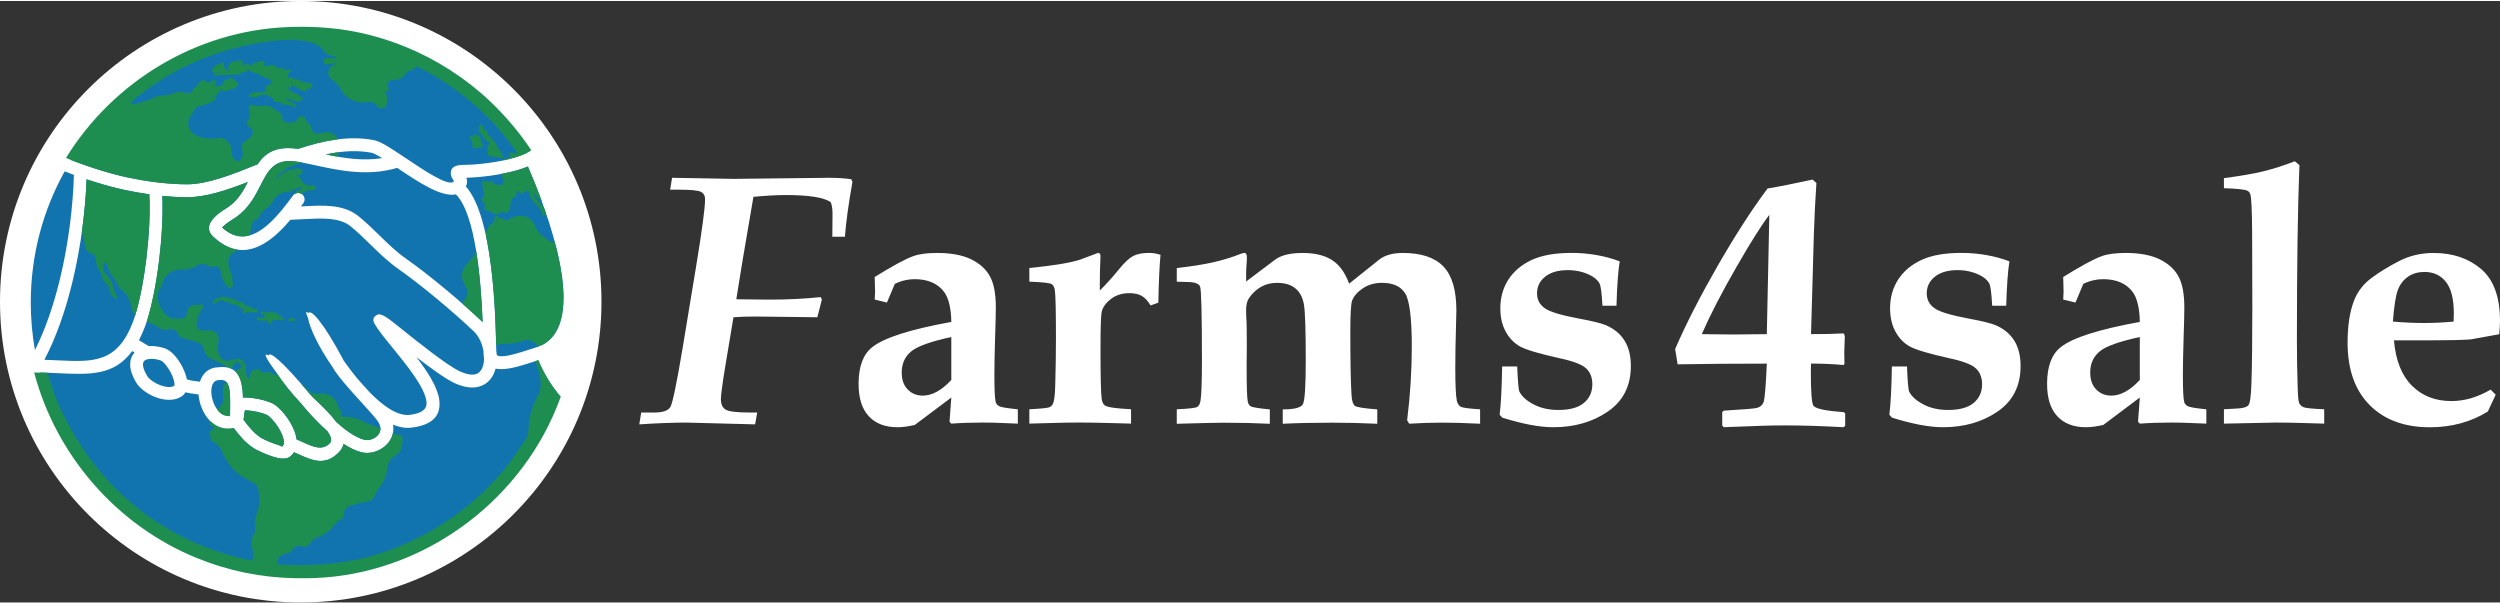 <?xml version="1.0" encoding="UTF-8"?>
<svg width="145px" height="35px" xmlns="http://www.w3.org/2000/svg" id="Laag_1" viewBox="0 0 1061.06 255.28">
  <rect x="0" y="0" width="1061.06" height="255.28" fill="#333333" stroke="none"/>
  <defs>
    <style>
      .cls-1 {
        fill: #1174af;
      }

      .cls-1, .cls-2 {
        fill-rule: evenodd;
      }

      .cls-3 {
        fill: #fff;
      }

      .cls-2 {
        fill: #1e8e50;
      }
    </style>
  </defs>
  <circle class="cls-3" cx="127.64" cy="127.64" r="127.64"></circle>
  <g>
    <path class="cls-3" d="M271.33,179.69l.81-5.03h5.67c3.56,0,5.82-.79,6.74-2.39.92-1.58,2.65-9.94,5.19-25.07l5.57-33.71c2.62-15.82,3.94-25.6,3.94-29.39,0-1.47-.61-2.52-1.83-3.13-1.22-.59-4.37-.89-9.48-.89h-3.51l.81-5.03,12.46.2,13.55.25,40.56-.46c3.33,0,6.48.2,9.46.58l.53,1.12c-1.7,9.61-2.77,17.39-3.2,23.32h-5.34l.08-9.79c0-2.03-.26-3.66-.74-4.86-2.8-2.03-9.18-3.05-19.15-3.05-3.74,0-8.29.25-13.68.76-3.69,21.31-6.1,35.8-7.27,43.48l14.06.15c7.63,0,14.87-.36,21.74-1.07l.53.97-1.93,7.58-26.04-.31c-3.74,0-6.92.1-9.56.31l-3.41,20.39c-1.3,7.83-1.93,12.64-1.93,14.39,0,2.16.69,3.64,2.09,4.45,1.37.79,4.68,1.2,9.89,1.2h3.43l-.89,5.03-29.19-.76c-5.62,0-12.26.25-19.96.76h0ZM431.99,173.28v6.1l-5.77-.23c-3.05-.15-6.08-.23-9.13-.23-4.7,0-9.15.15-13.35.46l-.74-.81.76-10.27-15.51,11.64c-2.77.64-5.24.97-7.37.97-5.24,0-9.31-1.58-12.18-4.7-2.87-3.13-4.3-7.68-4.3-13.7,0-7.4,1.96-12.61,5.87-15.64,5.04-3.97,16.2-7.53,33.49-10.65-.1-5.85-1.12-10.09-3.03-12.71-2.72-3.64-6.92-5.44-12.59-5.44-1.35,0-2.7.15-4.12.48-1.4.33-2.82.81-4.25,1.53l-3.33,7.91-5.19-1.27.15-3.33-.08-3.28-.08-2.97c7.6-4.7,13.07-7.68,16.4-8.85,2.42-.89,5.8-1.35,10.12-1.35,5.87,0,10.63.89,14.31,2.64,3.66,1.78,6.36,4.17,8.04,7.22,1.7,3.02,2.54,7.45,2.54,13.27,0,2.44-.1,6.79-.31,13.07-.2,6.46-.3,11.67-.3,15.59,0,6.23.18,10.02.53,11.36.18.79.66,1.4,1.45,1.86.76.46,3.41.89,7.93,1.35h0ZM403.77,142.62c-8.75,1.88-14.47,3.94-17.09,6.15-2.65,2.21-3.97,5.19-3.97,8.93,0,3.05.84,5.44,2.54,7.17,1.68,1.75,3.84,2.62,6.41,2.62,3.94,0,7.98-2.21,12.1-6.64v-18.23h0ZM436.88,179.38v-6.1c5.01-.26,7.88-.53,8.62-.89.58-.31,1.07-.76,1.4-1.43.56-1.19.86-3.81.97-7.88.2-7.27.3-13.86.3-19.83,0-11.47-.15-18.28-.46-20.39-.13-1.25-.59-2.14-1.32-2.67-.74-.51-3.92-.86-9.51-1.07v-5.8c10.02-.97,17.19-2.14,21.51-3.53l7.65-2.87c.69,0,1.04.48,1.04,1.42l-.05,1.04c-.18,3.13-.25,7.63-.25,13.5,2.52-2.44,5.29-5.52,8.34-9.25,2.26-2.77,4.25-4.6,5.92-5.44,1.68-.84,3.92-1.27,6.71-1.27,1.58,0,3.18.28,4.8.81-.46,4.98-.76,11.75-.92,20.31l-3.3,1.17c-1.14-1.93-2.39-3.28-3.74-4.04-1.35-.79-3.1-1.17-5.26-1.17-2.95,0-5.49.76-7.6,2.31-2.11,1.55-3.48,3.31-4.07,5.31-.38,1.47-.58,6.56-.58,15.2,0,12.61.18,19.96.51,22.05.2,1.4.66,2.34,1.4,2.82,1.12.76,4.81,1.27,11.06,1.58v6.1l-8.31-.23c-5.29-.15-9.87-.23-13.73-.23-3.64,0-7.91.08-12.74.23l-8.39.23h0ZM499.45,179.38v-6.1c5.09-.2,8.01-.53,8.72-1.02.71-.46,1.14-1.32,1.35-2.57.41-2.42.61-8.19.61-17.26,0-19.12-.26-29.49-.74-31.07-.38-1.35-2.11-2.03-5.16-2.08l-4.78-.15v-5.8c6.08-.66,11.24-1.47,15.54-2.44,4.3-.99,8.16-2.19,11.62-3.58.69-.25,1.22-.38,1.55-.38.69,0,1.04.63,1.04,1.88,0,.94-.05,2.21-.18,3.81-.08.69-.13,1.96-.13,3.74v2.7l12.2-9.2c2.57-1.96,6.48-2.92,11.75-2.92s9.51,1.04,12.63,3.1c3.13,2.08,5.49,5.39,7.12,9.94l12.66-10.12c2.41-1.96,5.82-2.92,10.19-2.92,7.78,0,13.5,1.91,17.19,5.75,3.66,3.84,5.49,10.04,5.49,18.66l-.15,6.2c-.2,6.86-.31,12.99-.31,18.36,0,7.12.23,11.72.66,13.81.31,1.14.82,1.96,1.53,2.42.71.48,3.51.86,8.34,1.17v6.1c-6.18-.3-11.59-.46-16.2-.46s-9.08.15-13.88.46l-.89-1.42c1.32-10.68,1.98-21.1,1.98-31.27,0-12.05-.94-19.6-2.8-22.6-1.86-3-5.14-4.5-9.84-4.5-3.08,0-5.77.76-8.11,2.31-2.31,1.55-3.86,3.31-4.6,5.29-.48,1.4-.74,5.75-.74,13.07,0,13.12.18,22.2.53,27.21.15,2.24.61,3.66,1.37,4.3.76.61,3.94,1.12,9.54,1.53v6.1c-6.51-.3-12.87-.46-19.12-.46-7.81,0-14.8.15-21,.46v-6.1c4.86,0,7.68-.71,8.52-2.14.84-1.4,1.25-7.63,1.25-18.66,0-12.59-.26-20.42-.74-23.49-.51-3.1-1.7-5.44-3.61-7.02-1.91-1.6-4.53-2.39-7.91-2.39-2.47,0-4.73.56-6.74,1.7-2.03,1.15-3.74,2.77-5.14,4.86-.79,1.14-1.19,2.93-1.19,5.29l.08,2.85c.15,1.4.23,5.29.23,11.7l-.08,8.8c0,8.47.15,13.45.46,15,.15.99.56,1.73,1.22,2.16.66.46,3.38.89,8.16,1.35v6.1c-5.92-.3-12.43-.46-19.5-.46-2.46,0-9.13.15-20.01.46h0ZM643.94,155.13c.26,6.43.56,10.02.97,10.75,1.07,2.06,3.1,3.84,6.1,5.39,2.98,1.55,6.43,2.31,10.4,2.31,4.83,0,8.44-.99,10.83-2.98,2.39-2.01,3.59-4.63,3.59-7.91,0-2.85-.86-5.08-2.59-6.71-1.73-1.65-5.44-3.1-11.14-4.32-8.62-1.91-14.21-3.56-16.83-4.96-2.59-1.42-4.65-3.53-6.18-6.31-1.55-2.8-2.31-6.13-2.31-9.99,0-4.58,1.14-8.62,3.41-12.15,2.29-3.53,5.57-6.31,9.84-8.31,4.3-2.01,9.94-3.02,16.99-3.02s14.14,1.19,20.42,3.58c-.66,4.04-1.12,10.32-1.37,18.84h-5.95c-.3-5.37-.71-8.52-1.25-9.46-.76-1.42-2.16-2.64-4.25-3.64-2.85-1.35-5.9-2.01-9.18-2.01-4.14,0-7.35.94-9.66,2.8-2.29,1.86-3.43,4.2-3.43,7.02,0,2.62,1.04,4.7,3.13,6.23,2.09,1.6,7.02,3.1,14.85,4.55,5.39.99,9.13,1.91,11.21,2.75,3.48,1.5,6.1,3.66,7.91,6.51,1.81,2.85,2.72,6.46,2.72,10.83,0,8.39-3.23,14.82-9.71,19.3-6.48,4.45-14.21,6.69-23.19,6.69-2.95,0-6.25-.36-9.87-1.04-3.61-.69-7.55-1.7-11.8-3.03l-1.12-1.25c.56-4.35.91-11.16,1.07-20.47h6.41Z"></path>
    <path class="cls-3" d="M749.88,153.91c-14.44,0-27.05.1-37.86.3l-.31-2.01-.74-4.48c4.53-10.47,10.5-22.17,17.9-35.06,7.4-12.89,14.49-23.93,21.33-33.08,5.06-.84,11.42-2.11,19.1-3.79l1.63,1.47c-.48,6.99-.84,14.24-1.09,21.79l-1.2,42.34c5.57,0,10.2-.1,13.88-.31l.46,1.14-.08,2.39-.15,4.52.08,4.76-.31.61c-4.45-.41-9.08-.61-13.88-.61l-.08,3.43c0,8.67.38,13.5,1.12,14.49,1.04,1.27,5.26,2.16,12.71,2.67l.74.46v5.42l-.74.53c-9.53-.51-17.7-.76-24.48-.76-3.84,0-7.09.05-9.84.15l-16.45.61-.66-.69v-5.72l.66-.61c8.54-.51,13.27-.89,14.21-1.2,1.4-.43,2.29-1.27,2.7-2.52.51-1.55.94-6.97,1.35-16.27h0ZM749.88,141.4l1.07-50.62c-3.18,4.09-7.83,11.47-13.96,22.12-6.15,10.68-11.06,20.16-14.72,28.5,5.21.1,9.56.15,12.99.15l14.62-.15h0Z"></path>
    <path class="cls-3" d="M809.37,155.13c.26,6.43.56,10.02.97,10.75,1.07,2.06,3.1,3.84,6.1,5.39,2.97,1.55,6.43,2.31,10.4,2.31,4.83,0,8.44-.99,10.83-2.98,2.39-2.01,3.58-4.63,3.58-7.91,0-2.85-.86-5.08-2.59-6.71-1.73-1.65-5.44-3.1-11.14-4.32-8.62-1.91-14.21-3.56-16.83-4.96-2.59-1.42-4.65-3.53-6.18-6.31-1.55-2.8-2.31-6.13-2.31-9.99,0-4.58,1.15-8.62,3.41-12.15,2.29-3.53,5.57-6.31,9.84-8.31,4.3-2.01,9.94-3.02,16.98-3.02s14.14,1.19,20.42,3.58c-.66,4.04-1.12,10.32-1.37,18.84h-5.95c-.3-5.37-.71-8.52-1.25-9.46-.76-1.42-2.16-2.64-4.25-3.64-2.85-1.35-5.9-2.01-9.18-2.01-4.14,0-7.35.94-9.66,2.8-2.29,1.86-3.43,4.2-3.43,7.02,0,2.62,1.04,4.7,3.13,6.23,2.09,1.6,7.02,3.1,14.85,4.55,5.39.99,9.13,1.91,11.21,2.75,3.48,1.5,6.1,3.66,7.91,6.51,1.81,2.85,2.72,6.46,2.72,10.83,0,8.39-3.23,14.82-9.71,19.3-6.48,4.45-14.21,6.69-23.19,6.69-2.95,0-6.25-.36-9.87-1.04-3.61-.69-7.55-1.7-11.8-3.03l-1.12-1.25c.56-4.35.91-11.16,1.07-20.47h6.41ZM936.42,173.28v6.1l-5.77-.23c-3.05-.15-6.08-.23-9.13-.23-4.7,0-9.15.15-13.35.46l-.74-.81.76-10.27-15.51,11.64c-2.77.64-5.24.97-7.37.97-5.24,0-9.31-1.58-12.18-4.7-2.87-3.13-4.3-7.68-4.3-13.7,0-7.4,1.96-12.61,5.87-15.64,5.04-3.97,16.2-7.53,33.49-10.65-.1-5.85-1.12-10.09-3.03-12.71-2.72-3.64-6.92-5.44-12.59-5.44-1.35,0-2.7.15-4.12.48-1.4.33-2.82.81-4.25,1.53l-3.33,7.91-5.19-1.27.15-3.33-.08-3.28-.08-2.97c7.6-4.7,13.07-7.68,16.4-8.85,2.42-.89,5.8-1.35,10.12-1.35,5.87,0,10.63.89,14.31,2.64,3.66,1.78,6.36,4.17,8.04,7.22,1.7,3.02,2.54,7.45,2.54,13.27,0,2.44-.1,6.79-.31,13.07-.2,6.46-.3,11.67-.3,15.59,0,6.23.18,10.02.53,11.36.18.79.66,1.4,1.45,1.86.76.46,3.41.89,7.93,1.35h0ZM908.2,142.62c-8.75,1.88-14.47,3.94-17.09,6.15-2.64,2.21-3.97,5.19-3.97,8.93,0,3.05.84,5.44,2.54,7.17,1.68,1.75,3.84,2.62,6.41,2.62,3.94,0,7.98-2.21,12.1-6.64v-18.23h0ZM943.89,79.46v-4.27c7.09-.94,12.71-1.91,16.81-2.92,4.09-.99,8.52-2.42,13.27-4.25l1.96,1.65c-.71,17.75-1.07,42.54-1.07,74.37,0,6.41.1,12.89.31,19.48.1,4.17.33,6.59.71,7.27.36.66.94,1.19,1.75,1.6.81.38,3.76.69,8.82.89v6.1l-7.86-.23c-4.88-.15-9-.23-12.33-.23l-22.37.46v-6.1l5.54-.31c2.49-.1,4.09-.56,4.83-1.37.71-.81,1.14-3.94,1.3-9.36.25-7.53.38-18.21.38-32.04l-.08-31.86c-.05-9.71-.33-15.18-.81-16.42-.2-.61-.59-1.04-1.12-1.35-.91-.56-4.25-.91-10.04-1.12h0ZM1057.09,164.92l2.14,2.19-3.33,7.12c-3.58,2.24-7.42,3.89-11.52,5.01-4.09,1.12-8.44,1.68-13.07,1.68-10.83,0-19.35-3.15-25.58-9.43-6.23-6.28-9.36-15.1-9.36-26.49,0-7.2.92-13.15,2.75-17.87,1.5-3.81,3.94-6.99,7.35-9.53,3.41-2.54,7.32-4.93,11.77-7.22,4.45-2.29,9.33-3.43,14.65-3.43,8.16,0,14.87,2.29,20.19,6.84,5.31,4.55,7.98,11.87,7.98,21.97,0,1.25-.1,3.13-.31,5.67l-12.2,2.21c-3.76.25-9.2.38-16.35.38h-16.15c.74,8.54,3.3,14.98,7.68,19.3,4.35,4.32,9.92,6.48,16.68,6.48,2.82,0,5.62-.41,8.42-1.22,2.77-.84,5.52-2.03,8.26-3.64h0ZM1015.59,136.06c4.48.41,8.95.61,13.43.61,3.92,0,8.03-.2,12.36-.61l.08-3.51c0-6.08-1.12-10.52-3.36-13.35-2.24-2.8-5.26-4.2-9.08-4.2-2.7,0-5.01.66-6.94,1.98-1.93,1.3-3.38,3.15-4.32,5.52-.94,2.39-1.65,6.91-2.16,13.55h0Z"></path>
    <path class="cls-1" d="M127.85,13.18c39.95,0,75.14,20.41,95.7,51.37-1.29.63-2.87,1.22-4.6,1.76-7.38,2.29-17.12,3.24-21.86,3.24-4.46,0-5.76,1.33-5.76,3.61,0,.96.35,1.65.79,2.39.03.07.07.14.11.2.2.34.47.77.46.78l-.09.1c-.11.07-.22.15-.32.23-2.76,1.45-12.32-4.96-20.34-10.34l-.75-.5-.53-.35c-.07-.05-.15-.11-.23-.15h0s0,0,0,0c-2.3-1.54-4.46-2.97-6.38-4.09-2.12-1.25-3.97-2.12-5.4-2.39-5.46-1.03-10.99-.95-16.51-.15-5.22.75-10.44,2.16-15.62,3.88l-.57-.08c-9.07-1.18-13.43,1.92-16.61,6.61-10.91,4.41-21.25,8.51-30.01,8.51-4.04,0-8.43-.31-12.94-.86l-.12-.02h-.01s-.05,0-.05,0c-4.01-.5-8.1-1.2-12.12-2.05-7.35-1.55-17.12-4.66-23.82-7.34C50.49,34.91,86.63,13.18,127.85,13.18h0ZM236.24,165.85c-15.65,44.79-58.26,76.92-108.39,76.92-53.12,0-97.81-36.08-110.9-85.08,2.72.05,5.21.17,7.6.28,13.54.63,23.86,1.11,31.55-9.38l1,.6-.09.1c-1.16,1.35-1.8,3.08-1.76,5.17.04,2.11.81,4.59,2.49,7.39.08.13.2.31.35.53h0s0,.01,0,.01c1.7,2.45,4.92,4.68,8.3,5.89,3.58,1.28,7.51,1.48,10.4-.27.07-.04.14-.09.21-.14.08-.05.15-.1.21-.14h0s0,0,0,0c.65-.45,1.14-1.01,1.51-1.65,1.36.37,2.73.54,4.07.72.5.06,1,.13,1.48.2.12,1.55.44,3.14.96,4.66,1.78,5.29,5.87,9.89,11.5,9.89.95,0,1.76-.09,2.47-.27,2.79,3.66,4.77,6.03,8.36,8.51.9.62,5.21,2.74,8.74,3.79,2.74.81,5.36,1.01,6.9-.24.65-.53,1.18-1.14,1.59-1.8.65.28,1.32.58,1.99.89,5.71,2.59,11.51,5.21,17.33-1.2.93-1.02,1.46-2.11,1.69-3.25,2.56,1.68,5.15,2.98,7.61,3.58,2.91.71,6.19,0,8.76-1.69,1.07-.71,2.04-1.58,2.8-2.59h0c.8-1.06,1.4-2.26,1.72-3.57.3-1.23.36-2.53.11-3.89,2.58,1.05,5.17,1.56,7.7,1.27,9.64-1.11,12.65-5.56,11.96-11.61-.63-5.44-4.92-12.07-9.71-18.33,6.12,4.72,12.41,9.28,16.09,10.99,4.8,2.22,8.65,2.36,11.57,1.16,2.25-.92,3.89-2.59,4.96-4.7.41-.79.73-1.66.97-2.56.87.16,1.82.22,2.83.2,3.91-.1,8.76-1.67,12.65-2.93.95-.31,1.83-.59,2.65-.84,1.39,3.47,3.61,7.62,6.09,11.15.55.78,1.12,1.54,1.7,2.26h0ZM14.83,148.17c-1.17-6.56-1.77-13.31-1.77-20.2,0-20.21,5.23-39.19,14.4-55.68,1.21.49,2.52,1,3.91,1.52-.35,12.59-2.13,28.36-5.83,43.81-2.58,10.76-6.09,21.35-10.71,30.56h0ZM97.54,176.26l.06-.09c.06-.24.07-.94.07-1.94,0-.75.01-.38.02-1.82.02-2.36.03-4.73-.21-6.81-.33-2.92-1.28-5.06-4.1-4.74-.1.01-.21.02-.31.02h0c-1.65,0-2.64,1-3.06,2.4-.15.5-.25,1.05-.3,1.63h0s0,.11,0,.11v.03s0,.02,0,.02c-.03.41-.03.84,0,1.28.06,1.18.3,2.4.7,3.58,1.11,3.29,3.4,6.15,6.34,6.15.57,0,.73.19.8.17h0ZM103.11,168.33c.3-.03.62-.05.95-.05,1.75,0,4.01.29,6.17.76,2.06.45,4.1,1.09,5.59,1.84,1.35.68,3.15,2.29,4.81,4.32,1.68,2.07,3.33,4.66,4.32,7.24.47,1.22.79,2.45.93,3.65,1.07.41,2.11.88,3.15,1.36,3.92,1.78,7.9,3.58,11.06.1.96-1.06.3-2.87-1.1-4.9-3.29-2.94-6.19-6-8.21-8.27-.96-1.08-1.72-1.98-2.23-2.59l-.85-1.03c-4.42-4.68-8.08-9.46-10.51-13.25-4.94-6.63-5.38-8.36-3.21-7.04.3-1.94,5.46,1.84,17.84,16.71l.13.14c.05.05.1.11.15.17l.03.03.03.03h0c.33.39,1.14,1.15,2.17,2.12,2.43,2.3,5.86,5.53,8.36,9,3.89,3.49,8.27,6.67,12.01,7.58,1.44.35,3.12-.05,4.49-.95.54-.36,1.04-.81,1.43-1.33h0s0,0,0,0c.36-.47.62-1,.76-1.56.27-1.11.04-2.44-.94-3.93-.94-1.42-3.81-4.59-7.03-8.12-.77-.84-1.55-1.7-2.33-2.57-.95-1.02-1.84-2.02-2.68-3-3.13-3.55-5.92-6.95-7.13-9.23-6.35-9.08-9.82-16.95-10.5-20.84-1.14-2.7-1.04-3.3.07-2.24,1.02-1.81,6.1,3.31,15.11,20.26l.27.38c.73,1.02,2.66,3.74,5.29,6.95,1.74,2.01,3.69,4.15,5.54,6.18,5.24,5.31,11.5,10.03,16.82,9.41,5.65-.65,7.48-2.77,7.15-5.57-.71-6.11-8.33-15.46-14.46-22.97-3.3-4.05-6.2-7.6-7.6-10.15h0s-.01-.02-.01-.02c-.87-1.63-.62-2.81,1.04-3.72l.04-.02c1.74-.96,4.83,1.52,9.29,5.1,7.65,6.14,20.35,16.33,25.79,18.85,3.28,1.52,5.64,1.72,7.22,1.07.95-.39,1.66-1.15,2.17-2.13.6-1.18.91-2.67.95-4.27v-.23c-.13-.56-.21-1.19-.22-1.88l-.02-1.12c-.54-3.12-1.93-6.2-4-8.26-.05-.04-.09-.08-.13-.12-4.36-4.17-10.12-9.23-15.95-14.06-5.63-4.66-11.26-9.05-15.7-12.16-4.69-3.28-8.55-7.05-12.35-10.76-2.78-2.72-5.54-5.41-8.41-7.71-4.72-3.77-12.39-3.34-19.75-2.93-1.95.11-3.89.22-5.68.26-.79.93-1.6,1.86-2.46,2.78-8.11,8.66-18.7,15.23-30.24,4.43-2.99-2.8-2.03-5.62.32-8.13,1.53-1.63,3.66-3,5.18-3.97.31-.2.58-.37,1.01-.67,3.92-2.73,6.18-6.66,8.14-10.46-9.16,3.57-17.86,6.45-25.85,6.45-3.29,0-6.81-.19-10.44-.56.35,8.22-.21,17.85-1.32,27-1.36,11.29-3.58,21.92-5.98,28.29-.83,2.22-1.71,4.19-2.63,5.96.82.5,1.76,1.07,2.79,1.69l1.19.71.18.12c1.93-.17,4.12.09,6.4.79,2.12.54,4.36,2.57,6.14,5.14,1.22,1.75,2.3,3.83,3,5.83.27.77.48,1.54.63,2.3,1.26.49,2.74.68,4.18.86.46.06.91.12,1.36.18,1.14-3.58,3.74-6.12,8.12-6.16,7.01-.71,9.27,3.61,9.94,9.56.12,1.06.18,2.19.21,3.34h0ZM228.37,146.75c.28-.23.61-.41.99-.51.14-.04.27-.07.41-.08,10.25-4.95,10.77-19.36,7.85-34.6-3.02-15.78-9.71-32.36-13.58-41.29-1.1.46-2.27.88-3.49,1.26-7.54,2.34-17.29,3.38-22.61,3.49.39,1.08.49,2.31-.21,3.7,11.72,13.11,12.61,55.62,12.88,68.87v.62c.12.66.19,1.32.23,1.98.35.47,1.16.62,2.18.6,3.09-.08,7.54-1.52,11.11-2.68,1.15-.37,2.21-.72,3.1-.98h0s0,0,0,0c.38-.11.76-.24,1.12-.37h0ZM120.46,187.85c0-.09.02-.18.03-.26.07-.89-.19-2.02-.65-3.21-.78-2.02-2.09-4.09-3.44-5.75-1.2-1.47-2.32-2.54-3.01-2.89-1.04-.52-2.62-1-4.31-1.37-1.79-.39-3.63-.63-5.02-.63-.2,0-.31,1.06-.41,1.91-.08.75-.16,1.46-.3,2.09,2.57,3.37,4.33,5.52,7.29,7.56.69.47,4.17,2.15,7.18,3.04,1.19.35,1.8.86,1.93.76.23-.18.39-.38.49-.6.1-.2.17-.42.21-.66h0ZM67.98,152.49c-2.03-.63-3.86-.77-5.25-.46-.71.16-1.27.44-1.61.83-.29.34-.45.84-.44,1.5.02,1.18.55,2.73,1.72,4.68.07.12.12.2.15.24h0c1.07,1.54,3.27,3,5.65,3.86,2.19.78,4.4,1.01,5.74.2l.1-.05.04-.02h0s0-.01,0-.01h-.01s-.06.01-.05-.01c.04-.17.05-.35.05-.56-.02-.14-.03-.28-.02-.41-.06-.64-.26-1.41-.55-2.23-.53-1.52-1.37-3.12-2.34-4.51-1.12-1.6-2.25-2.81-3-2.98-.07-.02-.14-.03-.2-.05h0ZM74.1,163.25s0,0-.01,0h.01ZM204.84,136.3c-.73-17.82-3.02-45.99-11.36-54.23-6.15,1.34-16.07-5.31-24.58-11.02l-.31-.21c-12.66,3.69-24.57,1.11-34.48-1.05-2.78-.6-5.39-1.17-7.67-1.53h-.02s-.05-.01-.05-.01h-.01s-.06-.01-.06-.01h-.05c-.33-.06-.66-.11-.98-.15-8.92-1.16-11.56,4.02-14.59,9.96-2.42,4.75-5.05,9.9-10.53,13.72-.15.1-.64.42-1.2.78-1.28.82-3.09,1.98-4.14,3.09-.27.29-.64.39-.57.45,8.25,7.72,16.29,2.52,22.56-4.17,1-1.07,1.96-2.18,2.89-3.3.1-.14.2-.28.33-.4,1.57-1.93,3.01-3.85,4.28-5.55h0s.05-.08.05-.08c.9-1.21,2.61-1.46,3.82-.56,1.21.9,1.46,2.61.55,3.82l-.05.07h0s0,0,0,0l-.96,1.28.92-.05c8.36-.47,17.09-.96,23.44,4.13,3.17,2.54,5.98,5.28,8.81,8.05,3.66,3.58,7.38,7.21,11.67,10.21,4.67,3.27,10.42,7.74,16.06,12.42,5.88,4.87,11.73,10.02,16.22,14.32l.03.03h0ZM138.34,65.12c7.25,1.53,15.45,2.91,23.89,1.57l-.94-.56c-1.61-.94-2.89-1.58-3.65-1.73-4.82-.9-9.76-.83-14.74-.1-1.52.22-3.04.5-4.56.83h0ZM63.39,82.05c-3.47-.49-6.98-1.11-10.44-1.84-4.89-1.03-10.77-2.71-16.2-4.52-.47,12.61-2.29,28.05-5.92,43.18-2.83,11.79-6.75,23.42-11.99,33.41,2.02.06,4.02.16,5.94.25,14.75.69,25.06,1.17,31.7-16.45,2.25-5.96,4.35-16.11,5.66-27.01,1.11-9.23,1.66-18.93,1.24-27.02h0Z"></path>
    <path class="cls-2" d="M89.34,186.28c.53.69,3.59,1.61,4.88,4.77,4.6,11.25,12.17,11.82,14.58,14.44,1.46,1.58,1.19,6.42,1.07,8.55-.18,3.25-2.01,4.57-1.75,7.84.1,1.31.47,2.77-.16,4.02-2,3.97-1.39,4.07-.59,7.68.56,2.55-.14,2.06-.3,4-33.22-6.7-60.38-26.24-76.95-55.84-4.33-7.58-7.68-15.54-9.95-23.95-1.79-.06-3.66-.11-5.66-.11,9.2,35.05,35.04,64.95,69.02,78.73,13.85,5.62,27.35,8.28,41.86,8.58h5.57c.85-.02,1.7-.04,2.55-.07,45.01-1.67,85.96-31.06,102.82-72.61.6-1.48,1.17-2.96,1.7-4.43-1.19-1.26-2.36-2.72-3.46-4.29-2.48-3.53-4.7-7.68-6.09-11.15l-1.18.37c.09.67.26,1.32.52,1.93,1.42,3.4,2.12,7.04,1.34,10.69-.62,2.91-3.67,5.16-4.71,14.24-.17,1.48-.08,4.49-.81,5.56-3.6,5.3-6.35,9.74-10.59,14.72-12.15,14.27-26.8,24.63-44.17,31.77-15.78,6.49-31.92,8.36-48.82,7.53-.87-.04-1.91.12-2.28-.83-.6-1.53,1.59-3.23,2.41-3.58.91-.39,1.79-.31,2.6-.66,1.51-.66,1.35-2.53,3.56-2.81,1.83-.23,3.18,1.04,4.92-.71,1.44-1.45.96-2.1,3.41-2.95,5.36-1.85,7.4-5.9,8.8-7.04.72-.58,1.31-.52,1.92-1.18,1.3-1.41-.21-2.96,1.86-4.51,1.53-1.15,3.05-.98,4.73-1.64,2.11-.83,4.18-.68,5.16-1.21,2.07-1.12,1.64-2,2.54-3.68.63-1.17,1.86-2.45,2.61-3.75,2.35-4.06,1.92-7.97,3.11-9.63.25-.35,1.16-1.11,1.58-1.53,1.74-1.78,3.25-1.24,3.78-5.7.26-2.25.41-3.66-2.21-3.9-.83-.08-1.37-.24-1.8-.46l-.04.19c-.32,1.31-.92,2.52-1.72,3.57h0c-.76,1.01-1.72,1.88-2.8,2.59-2.57,1.69-5.84,2.4-8.76,1.69-2.46-.6-5.05-1.9-7.61-3.58-.23,1.14-.76,2.23-1.69,3.25-5.82,6.41-11.62,3.79-17.33,1.2-.67-.3-1.34-.61-1.99-.89-.41.67-.94,1.27-1.59,1.8-1.54,1.25-4.15,1.06-6.9.24-3.53-1.05-7.84-3.17-8.74-3.79-3.59-2.48-5.57-4.84-8.36-8.51-.7.18-1.51.27-2.47.27-2.9,0-5.38-1.21-7.35-3.11l-.06.1c-1,1.73,1.17,1.9,1.39,2.42.62,1.49-3.14,1.25-1.52,3.58.51.73.01.87.15,1.74h0ZM225.52,63.38c-5.06-7.61-11.01-14.66-17.72-21-10.18-9.61-22.62-17.61-35.6-22.88-16.56-6.73-32.06-9.1-49.9-8.43-38.87,1.47-74.32,23.13-94.29,55.54,6.59,2.84,17.84,6.53,26.05,8.26,4.02.85,8.12,1.55,12.12,2.05h.05s.01,0,.01,0l.12.02c4.51.56,8.91.86,12.94.86,8.76,0,19.1-4.11,30.01-8.51,3.19-4.69,7.55-7.79,16.61-6.61l.57.08c5.18-1.72,10.4-3.12,15.62-3.88l1.29-.17c-.6-1.31-1.71-2.42-3.05-2.79-1.4-.39-2.16-.35-3.51.06-4.61,1.39-4.55-2.11-4.88-2.77-.64-1.32-1-1.37-2.1-2.2-.12-1.27-.54-2.21-2.1-2.05-1.71.18-1.34,3.34-5.6,2.64-3.77-.61-1.46-3.29-3.78-4.51-1.8-.95-1.13-.69-2.53-1.61-3.11-2.05-4.11-.45-6.71-.99-.7-.14-1.17-.04-1.84-.24-.59-.18-1.04-.33-1.5.24-.53.66-.18,1.01-.03,1.59.1.37.47,3.08.23,3.65-.26.61-2.84,2.08.02,3.81.99.6,1.49,1.59,1.19,2.73-.27,1.07-1.01,1.69-1.84,2.31-1.81,1.36-3.22,1.44-2.58,4.25.22.99.19,1.86.08,2.87-.16,1.55-1.96,3.23-3.37,1.6-1.69-1.97-.9-4.65-1.93-6.36-2.39-4-5.21-2.48-7.28-2.48-2.57,0-6.24-.54-8.3-2.07-.41-.31-1.53-1.9-1.75-2.39-.43-.96-.46-2.65-.14-3.65.38-1.22.89-1.62,1.54-2.61,1.35-2.03.3-2.58,4.68-3.61,1.25-.29,5.18-1.57,5.41-2.94-.36-.43-.29-.34-.85-.35.43-.37.73-.36,1.13-.95,2.36-3.52,2.13-1.49,3.75-1.57.63-.03.72-.54,1.39-.68.75-.17,1.02.14,1.79-.29.56-.32.54-.62,1.18-.89.5-.21,1.12-.4,1.06-1.09-.03-.37-1.61-1.85-1.97-2.12-1.23-.95-1.84-.32-2.96.09-.52.19-1.09.17-1.36.71-.27.52-.06,1.09-.54,1.53-.6.56-2.51.87-3.28.37-.05-.55.73-.45.71-1.54-.51-.88-1.41-.84-2.19-.33-.84.55-.85,1.16-1.78.25-.69-.68-1.48-.79-2.4-.44-1.01.38-1,1.04-1.45,1.82-.42.72-1.11.87-1.67,1.44-.54.55-.79,1.42-1.47,1.79-1.36.74-3.1-.74-5.22-.36-1.84.33-2.77,1.22-4.93,1.45-2.32.25-3.06-.13-5.34,1.02-1.61.81-8.52,3.45-9.95,2.33-.08-.77,7.22-5.9,8.27-6.67,8.73-6.4,20.54-12.12,30.8-15.24,9.03-2.74,32.84-8.54,41.5-1.89,1.73,1.33,1.68,2.76,4.21,3.49.78.23,2.5.25,2.62,1.15-.9.65-5.55-1.29-5.45,1.51.09,2.47,4.39.11,5.8.88-.03.02-.08.02-.09.06-.09.26-.92.27-1.16.34-2.31.63-3.33,3.66-1.89,5.56.63.84,1.23,1.02,1.98,1.58,2.89,2.15,2.17,4.75,6.61,7.46,1.54.94,3.72,1.48,5.51,1.46,2.63-.03,3.42-1.1,5.51.99.62.62,1.15,1.35,2.07,1.49,2.33.37,2.94-2.53,2.76-4.25-.14-1.37-.84-1.86-.95-2.53.53-.37,1.71-.32,1.51-1.59-.14-.85-.99-1.22-.33-2.51.86-1.69,3.31-.98,4.91-1.6,2.39-.92,2.13-2.25,3.35-3.16.78-.58,1.58-.08,2.45-.81,1.65-1.38.49-1.94,4.3.06.7.37,1.43.76,2.13,1.13,3.37,1.82,9.09,5.51,11.97,7.72,1.23.95,2.48,1.86,3.71,2.81,1.21.94,2.36,2.05,3.53,2.99,2.32,1.87,4.66,4.26,6.79,6.38,2.01,2,4.4,4.66,6.14,6.89l4.26,5.51c.5.7,1.23,1.42.94,2.27-.97.33-1.42-.89-2.91-.4-.47,1.42.74.94.4,2.03-1.2.4-2.41-.37-2.88,1.15,1.79-.38,3.54-.82,5.17-1.33,1.82-.56,3.46-1.18,4.78-1.85.17-.14.37-.25.58-.34l.22-.09c.37-.21.7-.43.99-.65h0ZM34.71,98.24c.14.58.32,1.18.54,1.8,1.05,3.03.6,5.24,1.97,6.32,2.03,1.61,3.08-.09,3.63,4.66.38,3.29,1.88,2.97,2.42,5.78.69,3.6,2.04,2.43,3.08,5.04.42,1.05.44,2.02,1.1,3,.64.94,3.66,3.33,1.57-.54-.68-1.25-.82-1.81-1.08-3.18-.44-2.37-1.62-3.41-3.07-5.16-1.83-2.22-1.17-5.9.11-4.54,1.27,1.36.44,2.8,2.89,5.61,1.5,1.72,1.98,3.72,3.25,5.04,1.76,1.81,2.62,2.13,3.75,4.69.86,1.96.8,4.58,2.07,6.22.13.16.28.32.44.47,1.9-6.08,3.63-14.95,4.76-24.38,1.11-9.23,1.66-18.93,1.24-27.02-3.47-.49-6.98-1.11-10.44-1.84-4.89-1.03-10.77-2.71-16.2-4.52-.26,6.85-.91,14.54-2.04,22.55h0ZM62.29,136c1.7.74,3.59,1.61,5.43,2.86,2.59,1.75,4.44-.4,6.31.66,1.87,1.06,1.01,2.97,4.5,3.87,1.92.49,4.68.86,6.33,1.97,2.1,1.41,1.51,3.71,3,5.3,1.21,1.29,5.92,2.79,8.18,4.35,3.42,2.37,2-.83,4.08-1.62.79-.3,2.35.82,2.37,1.6.04,1.17-1.32,1.11-2.28,1.88-.16.13-.31.21-.46.28,1.91,1.71,2.78,4.53,3.16,7.85.12,1.06.18,2.19.21,3.34.3-.03.62-.05.95-.05,1.75,0,4.01.29,6.17.76,2.06.45,4.1,1.09,5.59,1.84,1.35.68,3.15,2.29,4.81,4.32,1.68,2.07,3.33,4.66,4.32,7.24.47,1.22.79,2.45.93,3.65,1.07.41,2.11.88,3.15,1.36,3.92,1.78,7.9,3.58,11.06.1.96-1.06.3-2.87-1.1-4.9-3.29-2.94-6.19-6-8.21-8.27-.96-1.08-1.72-1.98-2.23-2.59l-.85-1.03c-3.99-4.23-7.36-8.54-9.77-12.12-.63.16-1.18.22-2.07-.46-1.05-.81-1.92-.79-3.15-.48-1.62.4-1.37-.75-2.68-1.23-1.12-.42-2.34-.16-3.16.7-1.29,1.35-.47,2.01-.8,3.03-1.43.38-1.55-1.85-1.65-2.72-.16-1.5.15-2.55-.77-3.97-2.03-3.14-5.55-.8-6.95-.73-3.62.17-4.83-4.43-4.26-7.23.3-1.46,1.07-3.34-1.26-5.04-1.34-.98-2.18-.76-3.67-.63-1.04.09-3.18-.15-3.73-1-.98-1.52.22-5.69,1.42-7.52.56-.84,2.36-2.41-.05-2.44-1.89-.02-4.37-.07-5.37,1.75-.58,1.06.04,3.96-2.93,4.18-2.59.18-5.36-.1-7.04-2.28-1.72-2.23-2.63-3.7-2.87-6.61-.1-1.24.09-2.85.86-3.87,1.05-1.38.82-1.82,1.42-3.32.85-2.15,2.82-3.81,5.03-4.44,2.94-.83,4.86.2,8.04-1.29,1.2-.56,1.81-1.33,3.31-1.44,1.84-.14,2.15.77,3.52,1.22,1.54.5,2.12-1.15,3.62.22.94.85,1.03,2.3,1.27,3.46.89,4.41,5.8,8.71,4.56,1.36-.69-4.11-3.62-8.04.16-10.88.88-.66,1.56-1,2.24-1.42-3.36-.46-6.86-2.13-10.46-5.5-2.99-2.8-2.03-5.62.32-8.13,1.53-1.63,3.66-3,5.18-3.97.31-.2.58-.37,1.01-.67,3.92-2.73,6.18-6.66,8.14-10.46-9.16,3.57-17.86,6.45-25.85,6.45-3.29,0-6.81-.19-10.44-.56.35,8.22-.21,17.85-1.32,27-1.23,10.18-3.16,19.83-5.28,26.29h0ZM95.97,161.58c-.47.61-.91,1.29-1.2,2.29-.77,2.69.73,4.49-.5,7.2-.5,1.1-1.29,1.38-1.89,2.26l-.13.2c1.18,1.53,2.71,2.56,4.47,2.56.57,0,.73.19.8.17l.06-.09c.06-.24.07-.94.07-1.94,0-.75.01-.38.02-1.82.02-2.36.03-4.73-.21-6.81-.2-1.73-.61-3.19-1.51-4.02h0ZM120.46,187.85c0-.09.02-.18.03-.26.07-.89-.19-2.02-.65-3.21-.78-2.02-2.09-4.09-3.44-5.75-1.2-1.47-2.32-2.54-3.01-2.89-1.04-.52-2.62-1-4.31-1.37-1.79-.39-3.63-.63-5.02-.63-.2,0-.31,1.06-.41,1.91-.08.75-.16,1.46-.3,2.09,2.57,3.37,4.33,5.52,7.29,7.56.69.47,4.17,2.15,7.18,3.04,1.19.35,1.8.86,1.93.76.23-.18.39-.38.49-.6.1-.2.17-.42.21-.66h0ZM90.92,40.83c-.35.31-.79.53-1.21.3.48-.3.59-.3,1.21-.3h0ZM212.53,73.44c.24.41.47.88.69,1.42,1.26,3.11.05,3.6-2.75,3.05-1.31-.26-.64-.53-1.34-1.16-1.4-.37-.64.62-2.27-.11-.69-.31-1.67-.54-2.11.31-.54,1.05.48,1.41.34,2.13-.35,1.83.23.86.41,2.33.3,2.51-2.1,2.46-.25,4.24.97.94.44,1.25.4,2.28-.06,1.69,2.64.81,3.91,2.14.61.64,1.13.93,1.91.25,1.79-1.58,3.1.44,4.5-1.28,1.01-1.24.18-2.49,1.04-4.74.27-.71,1.22-.74,1.72-1.24.87-.86.32-1.55.66-2.46.92-.22.86.88,1.76,1.15,1.1.33,1.19-.8,1.97-1.12,1.01-.42,1.42.42,1.6,1.24.78,3.55,3.76,4.62,5.22,7.66.46.95-.01,2.26,1.18,1.78.27-1.75.12-1.32.55-1.5l-.47-1.35c-.17-.17-.37-.42-.59-.79-.95-1.58-3.6-3.79-3.98-5.37-.23-.95-.06-.41.18-.63.78,1.5,2.07,2.42,3.23,3.54-2.17-5.94-4.34-11.15-5.99-14.96-1.1.46-2.27.88-3.49,1.26-2.51.78-5.26,1.41-8.02,1.92h0ZM235.38,101.88c-.37.37-.89.58-1.51.46-.22-.04-4.18-3.06-4.58-3.43-2.49-2.3-2.23-7.46-8.42-7.73-3.05-.13-4.75,2.09-6.13,1.86-.56-.1-.86-.4-1.34-.6-.54-.22-1.15-.17-1.62-.45-.44-.26-.58-.73-1.18-.62-.68.13-.75.61-.72,1.19.12,2.34-2.11,1.51-3.25,4.76-.48,1.36-.33,1.82-.3,2.62,3.46,16.45,4.05,36.6,4.26,46.12l.54-.13c3.87-1.02,5.72.19,10.95-1.77,2.51-.94,1.96-.29,3.5.35.43.18.78.18,1.22.41.85.44,1.25,1.13,1.35,1.9l.22-.08c.28-.23.61-.41.99-.51.14-.04.27-.07.41-.08,10.25-4.95,10.77-19.36,7.85-34.6-.62-3.22-1.38-6.46-2.25-9.67h0ZM202.13,106.26c-.29.49-.58.99-.89,1.51-2.19,3.64-6.26,5.63-4.93,10.65.66,2.48,2.31,3.03,1.86,5.97-.23,1.5-.2,1.7-1.26,2.72-.69.67-.61,1.2-.32,1.64,3,2.63,5.81,5.19,8.23,7.51l.03.03c-.36-8.72-1.09-19.92-2.72-30.04h0ZM161.47,181.14c-1.47-.25-3.08-.49-6.65-2.43-2.23-1.22-4.7-1.99-7.23-2.24-.89-.09-2.27.24-2.98-.3-.42-1.37,1.3-.89-.36-2.73-1.19-1.32-1-5.19-5.72-6.56-3.06-.89-3.92.69-6.76-.79-2.03-1.06-2.32-3.21-4.13-3.83,1.29,1.48,2.68,3.11,4.18,4.91l.13.14c.05.05.1.11.15.17l.03.03.03.03h0c.33.39,1.14,1.15,2.17,2.12,2.43,2.3,5.86,5.53,8.36,9,3.89,3.49,8.27,6.67,12.01,7.58,1.44.35,3.12-.05,4.49-.95.54-.36,1.04-.81,1.43-1.33h0s0,0,0,0c.36-.47.62-1,.76-1.56.1-.39.13-.82.09-1.27h0ZM105.77,99.54c.49-1.19.8-2.46.98-3.79.17-1.33.45-2.42,1.81-2.93,1.86-.71,1.21-1.31,2.19-2.69,1.14-1.59,3.27-2.44,4.89-4.73.68-.95,1.04-2.01,2.01-2.73,3.13-2.37,4.72-1.07,7.09-2.53.97-.6,2.54-1.37,3.61-.93-.17.88-2.17,1.19-2.93,1.76-.39.29-.53.68-.51,1.05.87-.64,2.07-.71,3.03-.13.45-.54,1.16-1.08,3.25-1.52.67-.14,1.82-.1,2.25-.27,1-.62.54-1.96-.73-1.79-2.08.29-4-.38-4.8-2.38-.46-1.15-1.18-1.14-1.88-1.84,1.06-.77,1.15.15,2.31-1.02.24-2.01-.68-1.91-2.34-1.89-1.07.01-2.62.36-3.6.69-3.04,1.01-3.94,3.17-5.12,3.46.02-1.09,1.11-1.69,1.88-2.26,2.32-1.72,2.04-2.12,5.13-3.16,1.06-.36,2.09-.82,3.2-1.1.37-.09.72-.15,1.07-.18-.73-.14-1.43-.26-2.11-.37h-.02s-.05-.01-.05-.01h-.01s-.06-.01-.06-.01h-.05c-.33-.06-.66-.11-.98-.15-8.92-1.16-11.56,4.02-14.59,9.96-2.42,4.75-5.05,9.9-10.53,13.72-.15.1-.64.42-1.2.78-1.28.82-3.09,1.98-4.14,3.09-.27.29-.64.39-.57.45,3.95,3.7,7.85,4.43,11.54,3.45h0ZM142.99,66.03c.45-.51.7-1.15.83-1.86l-.92.13c-1.52.22-3.04.5-4.56.83,1.51.32,3.06.63,4.65.91h0Z"></path>
    <path class="cls-2" d="M127.48,41.87l-.3-.24c.37.02.17-.09.3.24h0ZM127.48,41.87c.27.31.32.44.88.43.27-.97-.01-1.16-.75-1.74-2.64-2.07-1.91-.82-3.65-1.97-.33-.22-.55-.48-.83-.66-.17-.11-1.76-.49-.63-1.67l.21.85.68-.04.16-1.18c.75-.2,1.82.89,3.19.95.11,1.6.84.59,1.69,1.28,1.46,1.17,1.18-.16,1.39-.73.69-.13,1.3.29,2.01-.37.61-.55,1.05-.94.75-1.86-.75-.45-.56-.03-1.37-.11-.67-.07-.66-.47-1.24-.56-.53-.09-.62.15-1.41-.06-.71-.19-.69-.36-1.19-.74-.85-.64-1.96-.26-2.89-.67-.51-.22-.44-.5-1.19-.59-.8-.09-.74.42-1.34-.28l.61-1.89.92-.21c.07-1.39-1.92-.95-3.13-.66-.26-.6.29-.66-.6-1.12-.58.07-.36.27-.96.23-.17-.01-.78-.22-1.06-.28-1.48-.31-.7-.74-1.61-1.07-.67-.24-1.17.31-2.1.34-.86.03-1.6.29-2.36-.19.33-.66.5.08.85-.84-.16-.43-1.05-.91-1.46-1.05-.62.09-1.89.58-2.66.77-1.3.3-1.22,1.13-2.22,1.31-.53-.28-.68-.8-1.46-.7-.61.08-1.05.62-1.74.52-.24-.93.46-1.43-.32-2.07-.83-.67-1.21.13-1.84.49-1.05-.03-1.88-.58-2.79.45-.33.38-.41.79-.66,1.12-.44.59-.55.1-.76.99l.69,1.04c-.49.46-.5.5-1.1.3-.2-.8.65-.53-.96-1.11-.12-.65-.22-.37-.12-1.09.08-.54.19-.56,0-1.15-.43-.14-.56-.18-.96.02-.45.23,0,.18-.78.41-.88.26-.99.43-1.98.54-.33.45-.03.28-.38.66-.11.12-1.13.61-.95,2.08.38.28,1.79.3,2.4.24.54-.05.38-.17.85.09-.93.58-1.48-.17-2.34.21-.5.22-.77,1.59.81,1.11.65-.19,5.33-.37,6.22-.25,1.36.18.03-.25,2.43-.1.03,0,.07,0,.11,0,1.29.01,1.95-.91,2.38-1.11.27-.12.38-.09.53-.08,1.24.06,1.15-.02,1.87-.95.62.48.32.57,1.13.73.88.17.61.25,1.33.59,1.54.74.34-.47,2.75,1.1l2.6,1.25c.49.17.98.18,1.38.54.4.36.77.73.83,1.26-1.75,2.15-3.03.66-2.79,2.76l.85.53c-.51.42-3.95.99-4.11.96-1.14-.22-.58-.53-1.95.05-.91.38-1.04.34-1.65,1.02l.29.72c1.69.1,2.82.38,3.91-.23,1.81-1.01,1.49-.96,3.39-.38.96.3.7.16,1.51.71.46.31,1.09.38,1.32.9.27.61,0,1.1.99,1.23.73.09,1.61-.16,2.24.13.6.31.14.6.83.95.74.33,1.03-.03,1.63,0l2.12.68c.48.18.34.28.65.4.76.3.93-.18.96-.84-.11-.35-2.02-1.67-3.4-1.93-.31-.06-.34-.05-.67-.21-.53-.26-.39-.14-.53-.51,1.47,0,2.43.25,3.72.72.71.26,1.05.29,1.74.49.92.27,1.05-.01,1.05-.92h0Z"></path>
    <path class="cls-2" d="M207.73,60.37c-.1.83-.26.8-.87,1.21-.46,5.83,1.82,4,5.09,4.93,0,0,1.87.84,1.29-.83-.23-.66-.1-.49-.24-1.11-.19-.92-.71-.84-1.16-1.36-.3-.35-.53-1.21-.81-1.71-1.37-2.42-1.71-2.4-3.49-4.35-.75-.82-.42-.99-.77-1.74-.36-.77-1.19-.62-1.69-.95-.19-.73.27-1-.26-1.54-.37-.38-.96-.41-1.35-.06-.61.55-.16.93-.2,1.58-.04.65-.37.95.43,1.53,2.15,1.55.68,1.62,1.63,2.51.56.53.85-.03,1.34.74.47.75.61.51,1.07,1.16h0Z"></path>
    <path class="cls-2" d="M90.49,128.43c1.28.17,2.4-1.64,3.83-1.57.48.28.37.47.97.65.67.19.9-.06,1.56.22.7.3,1.62.93,2.35,1.05,2.54.44,1.29-.03,2.29,1.12.61.7,1.6.32,2.15,1.24-.41.69-1,.64-.41,1.45.9.08.58-.2,1.2-.37,1.39-.36,2,.03,2.98-.13.89-.14.85.12,1.53.05,1.41-1.4-.38-1.19-1.14-1.46-.39-.14-1.12-.31-1.35-.43-.53-.27-.41-.6-1.12-.81-.56-.16-.87,0-1.4-.38-.45-.31-.47-.81-.88-1.04-.25-.14-1.05-.24-1.43-.35-.54-.16-.85-.36-1.35-.58-4.11-1.76-2.43-.55-4.1-1.23-2-.81-6.97.78-5.69,2.56h0Z"></path>
    <path class="cls-2" d="M112.34,134.37c-1.81.73-3.08-.6-3.36.32-.44,1.43,2.46.75,4.57.91.05.65.02,1.3.91,1.29.79,0,.83-.7,1.07-1.28.42-.05.89,0,1.28-.05.47-.07.56-.2,1.19-.3,2.12-.31.74.45,2.06.42l.27-.29c.01-.32-.46-1.18-.74-1.42-.4-.34-.23-.08-.72-.31-1.04-.49-1.23-1.24-2.06-1.34-.38-.05-.56.02-.97-.07-.45-.1-.46-.21-.95-.24-.74-.05-1.33.32-1.86.24-.44-.07-1.35-.47-1.8-.36-.61.15-.79.95.13,1.15.16.03,1.06-.2.98,1.32h0Z"></path>
    <path class="cls-2" d="M201.19,57.82c-1.11-.13-2.43-1.42-1.47.78.26.59.46.67.7,1.39.29.9-.1,1.45.08,1.83,1.5,1.52,1.24.29,2.44.37.58.04.74.32,1.43-.13,1.33-.86-.08-1.95-.19-2.44-.76-3.19-.52-2.16-2-2.73-.4-.15-.12-.2-.69-.37-.7.45-.73.5-.3,1.31h0Z"></path>
    <path class="cls-2" d="M122.49,135.69c.62.49.88.24,1.6.19.72-.05,1.4,0,1.08-.95-.23-.08-1.48-.28-1.77-.32-.79-.13-1,.27-.91,1.08h0Z"></path>
  </g>
</svg>
